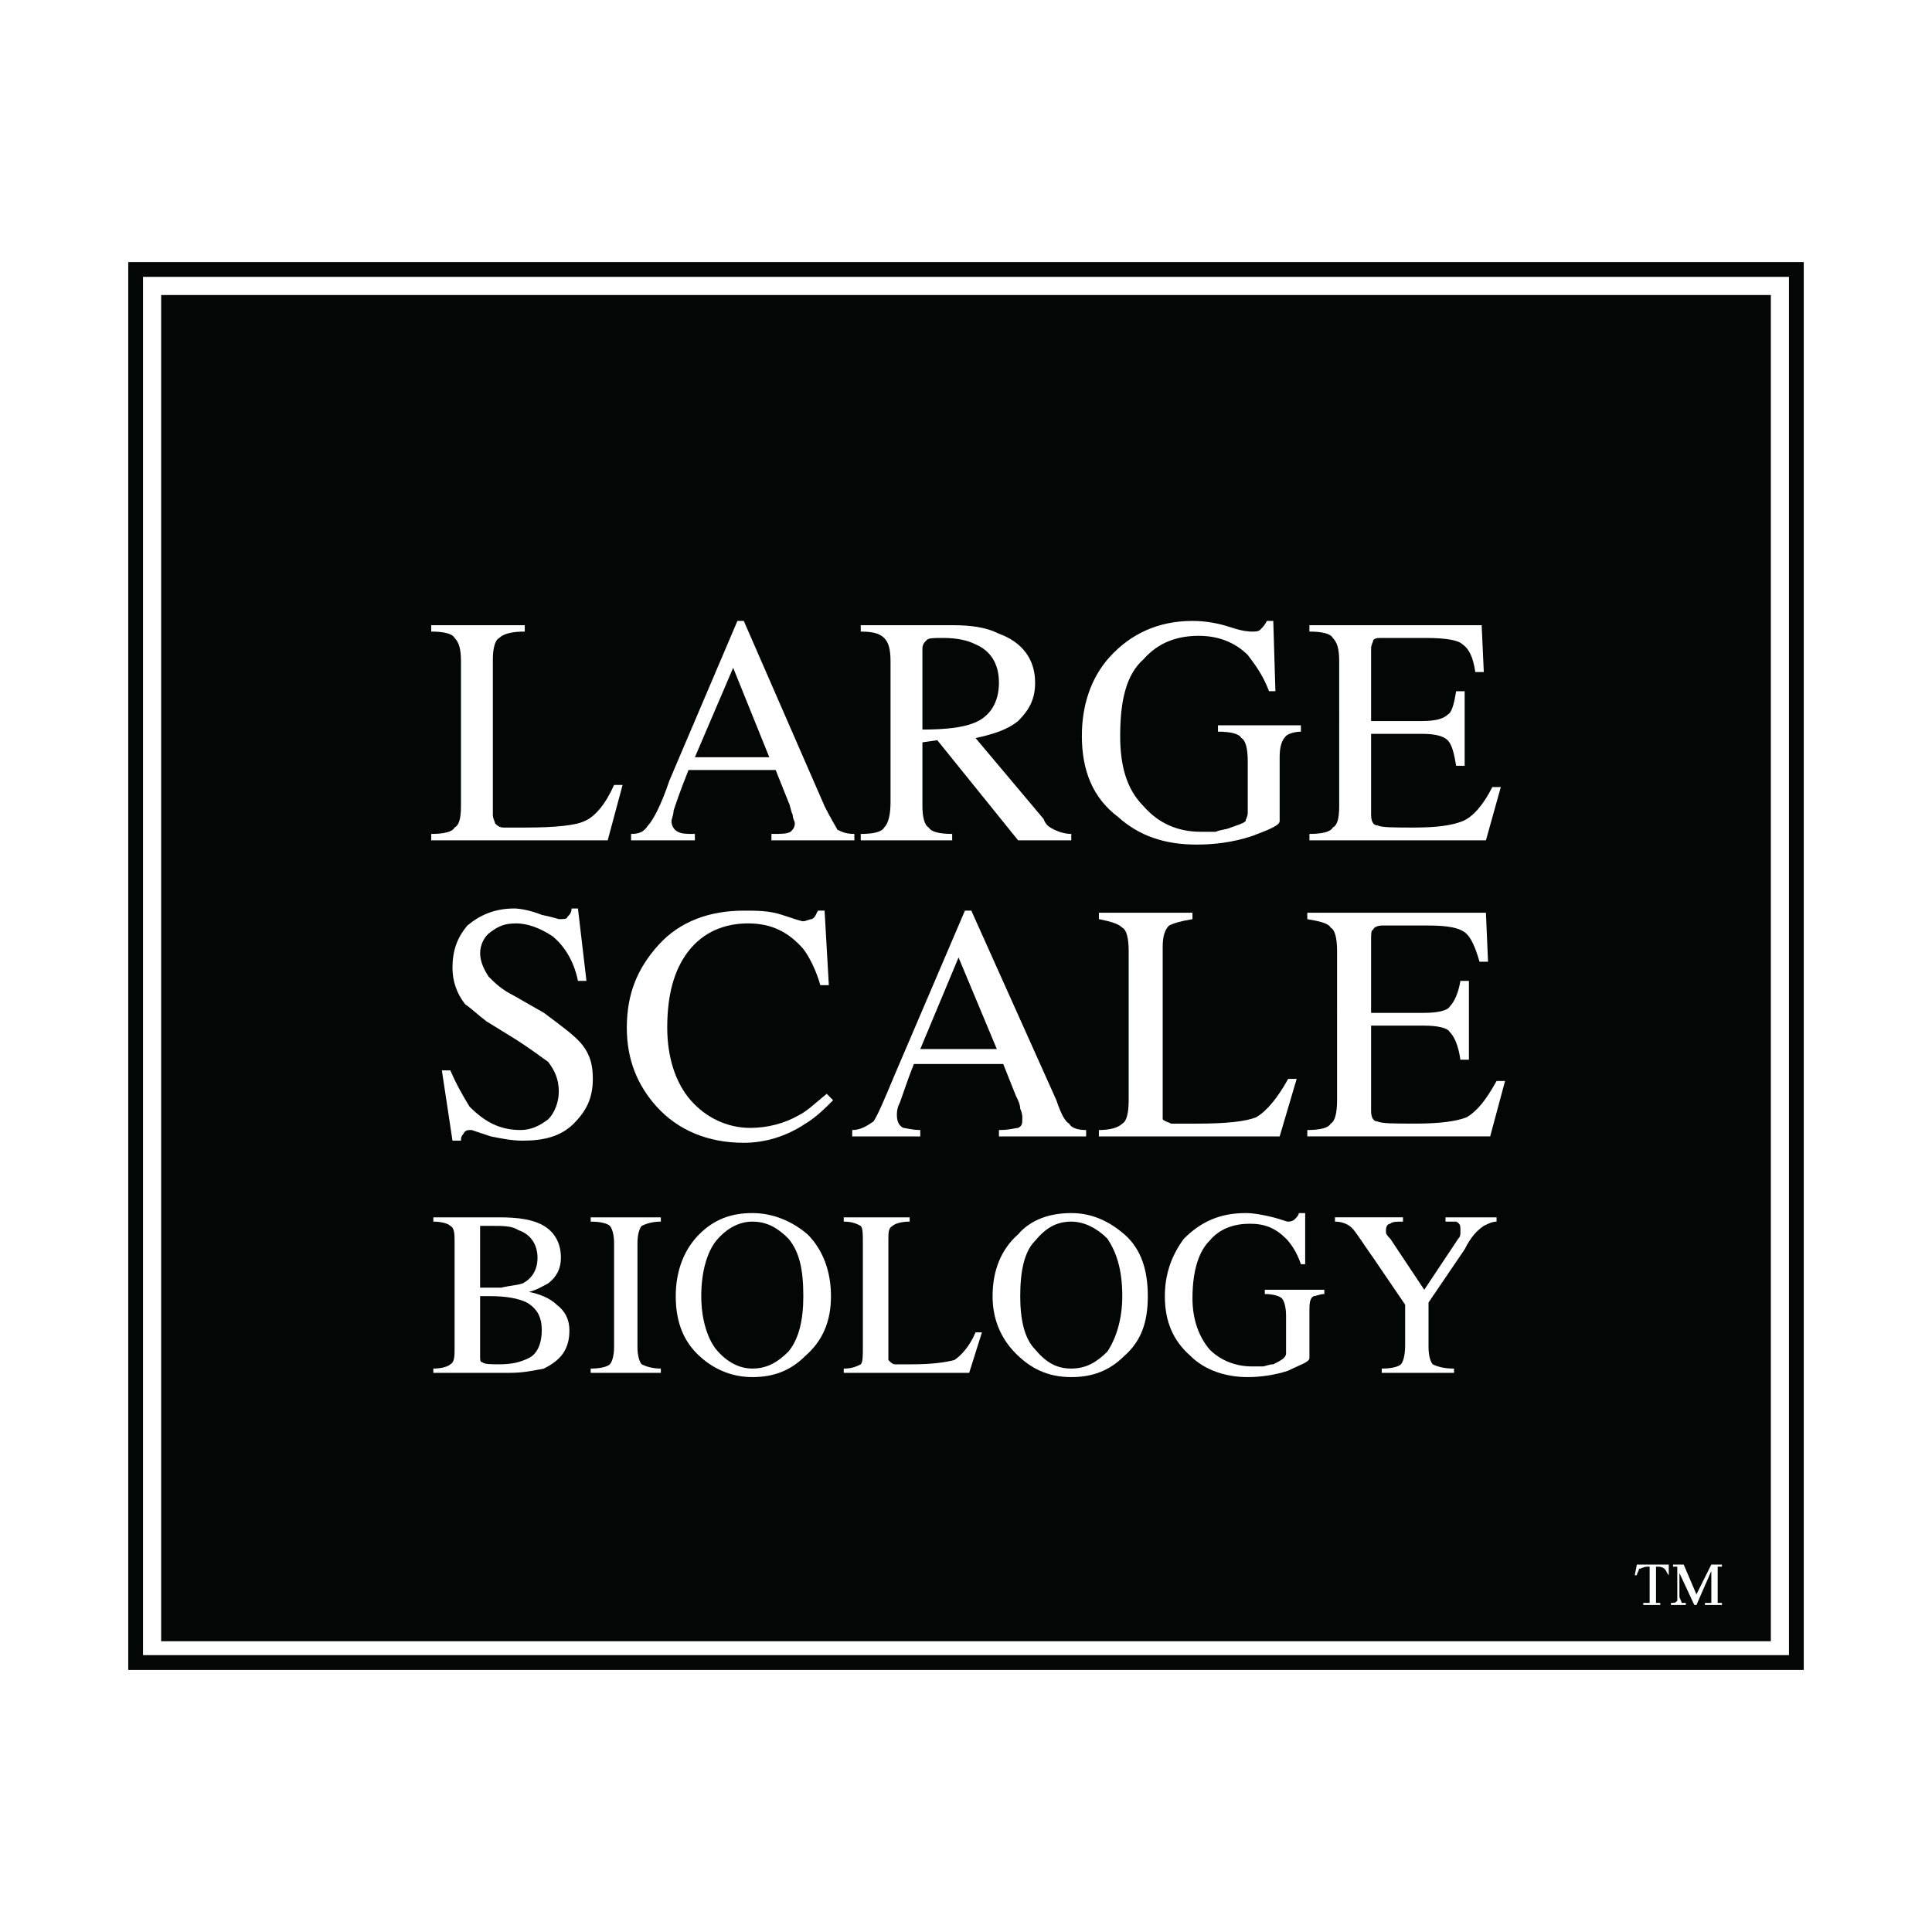 <?xml version="1.0" encoding="utf-8"?>
<!-- Generator: Adobe Illustrator 13.0.0, SVG Export Plug-In . SVG Version: 6.00 Build 14948)  -->
<!DOCTYPE svg PUBLIC "-//W3C//DTD SVG 1.0//EN" "http://www.w3.org/TR/2001/REC-SVG-20010904/DTD/svg10.dtd">
<svg version="1.0" id="Layer_1" xmlns="http://www.w3.org/2000/svg" xmlns:xlink="http://www.w3.org/1999/xlink" x="0px" y="0px"
	 width="192.756px" height="192.756px" viewBox="0 0 192.756 192.756" enable-background="new 0 0 192.756 192.756"
	 xml:space="preserve">
<g>
	<polygon fill-rule="evenodd" clip-rule="evenodd" fill="#FFFFFF" points="0,0 192.756,0 192.756,192.756 0,192.756 0,0 	"/>
	
		<polygon fill-rule="evenodd" clip-rule="evenodd" fill="#FFFFFF" stroke="#040606" stroke-width="1.475" stroke-miterlimit="2.613" points="
		13.532,26.885 179.224,26.885 179.224,165.871 13.532,165.871 13.532,26.885 	"/>
	<polygon fill-rule="evenodd" clip-rule="evenodd" fill="#040606" points="16.078,29.435 176.678,29.435 176.678,163.746 
		16.078,163.746 16.078,29.435 	"/>
	<path fill-rule="evenodd" clip-rule="evenodd" fill="#FFFFFF" d="M43.022,83.202c1.273,0,2.121-0.212,2.333-0.638
		c0.423-0.212,0.636-0.85,0.636-2.125V65.988c0-1.275-0.212-1.913-0.636-2.338c-0.212-0.425-1.061-0.638-2.333-0.638v-0.638h9.334
		v0.638c-1.273,0-2.122,0.212-2.546,0.638c-0.425,0.212-0.637,1.062-0.637,2.125v15.514c0,0.425,0.212,0.638,0.212,0.85
		c0.212,0.213,0.425,0.425,0.849,0.425c0.212,0,0.424,0,0.849,0c0.212,0,0.637,0,1.485,0c2.758,0,4.88-0.212,5.729-0.637
		c1.061-0.425,2.122-1.7,2.97-3.613h0.849l-1.485,5.525H43.022V83.202L43.022,83.202z"/>
	<path fill-rule="evenodd" clip-rule="evenodd" fill="#FFFFFF" d="M69.329,75.551l3.819-8.926l3.606,8.926H69.329L69.329,75.551z
		 M69.329,83.839v-0.638c-0.849,0-1.273,0-1.698-0.212c-0.424-0.212-0.636-0.637-0.636-1.062c0-0.213,0.212-0.638,0.212-1.063
		c0.213-0.637,0.637-1.913,1.485-4.038h8.698l1.273,3.188c0.212,0.425,0.212,0.85,0.425,1.275c0,0.425,0.212,0.638,0.212,0.85
		c0,0.425-0.212,0.638-0.425,0.85c-0.423,0.212-0.849,0.212-1.909,0.212v0.638h8.274v-0.638c-0.849,0-1.273-0.212-1.697-0.425
		c-0.212-0.425-0.637-1.062-1.273-2.338L74.208,61.95h-0.636l-6.79,15.938c-0.849,2.55-1.697,4.039-2.121,4.463
		c-0.424,0.637-0.849,0.85-1.697,0.85v0.638H69.329L69.329,83.839z"/>
	<path fill-rule="evenodd" clip-rule="evenodd" fill="#FFFFFF" d="M92.029,72.789v-8.076c0-0.425,0.211-0.638,0.424-0.851
		c0.211-0.212,0.637-0.212,1.697-0.212c1.273,0,2.334,0.212,3.182,0.637c1.486,0.638,2.333,1.913,2.333,3.826
		s-0.848,3.4-2.545,4.038C96.06,72.576,94.362,72.789,92.029,72.789L92.029,72.789z M85.876,83.839h9.123v-0.638
		c-1.273,0-2.121-0.212-2.334-0.638c-0.424-0.212-0.635-1.062-0.635-2.125v-6.375l1.485-0.212l8.061,9.988h5.305v-0.638
		c-0.637,0-1.272-0.212-1.697-0.425c-0.425-0.213-0.849-0.425-1.061-1.062l-6.79-8.076c1.91-0.424,3.183-0.849,4.243-1.699
		c1.062-1.063,1.698-2.126,1.698-3.826c0-2.338-1.274-4.038-3.607-4.888c-1.272-0.638-2.758-0.85-4.667-0.85h-9.123v0.638
		c1.273,0,1.91,0.212,2.334,0.638c0.424,0.425,0.637,1.062,0.637,2.338v14.026c0,1.275-0.212,2.125-0.637,2.55
		c-0.212,0.425-1.061,0.638-2.334,0.638V83.839L85.876,83.839z"/>
	<path fill-rule="evenodd" clip-rule="evenodd" fill="#FFFFFF" d="M122.791,62.587c1.273,0.425,1.909,0.425,2.122,0.425
		c0.424,0,0.637,0,0.849-0.213c0.212-0.212,0.424-0.425,0.637-0.85h0.636l0.212,7.013h-0.636c-0.637-1.7-1.485-2.763-2.122-3.613
		c-1.273-1.275-2.97-1.913-4.88-1.913c-2.121,0-4.03,0.637-5.516,2.337c-1.697,1.488-2.333,4.038-2.333,7.651
		c0,2.975,0.636,5.313,2.333,7.013c1.485,1.7,3.395,2.55,5.729,2.55c0.424,0,0.849,0,1.484,0c0.425-0.212,1.062-0.212,1.485-0.425
		c0.637-0.212,1.273-0.425,1.485-0.637c0-0.213,0.212-0.425,0.212-0.85v-5.101c0-1.275-0.212-2.125-0.637-2.338
		c-0.211-0.424-1.061-0.638-2.333-0.638v-0.637h8.273V73c-0.637,0-1.272,0.213-1.484,0.426c-0.425,0.425-0.637,1.062-0.637,2.125
		v6.376c0,0.425-1.061,0.85-2.758,1.487c-1.91,0.638-3.819,0.85-5.516,0.85c-3.183,0-5.729-0.85-7.851-2.762
		c-2.546-1.913-3.607-4.676-3.607-8.076c0-2.976,0.85-5.738,2.759-7.863c2.122-2.338,4.88-3.613,8.273-3.613
		C120.245,61.95,121.519,62.163,122.791,62.587L122.791,62.587z"/>
	<path fill-rule="evenodd" clip-rule="evenodd" fill="#FFFFFF" d="M130.641,83.202c1.273,0,2.122-0.212,2.334-0.638
		c0.425-0.212,0.637-0.85,0.637-2.125V65.988c0-1.275-0.212-1.913-0.637-2.338c-0.212-0.425-1.061-0.638-2.334-0.638v-0.638h17.185
		l0.212,4.676h-0.848c-0.213-1.487-0.637-2.338-1.273-2.763c-0.425-0.425-1.697-0.637-3.606-0.637h-4.456
		c-0.424,0-0.636,0-0.848,0.212c0,0.213-0.212,0.425-0.212,0.851v7.226h5.092c1.272,0,2.121-0.213,2.545-0.638
		c0.425-0.213,0.637-1.062,0.849-2.337h0.849v7.438h-0.849c-0.212-1.275-0.424-2.125-0.849-2.55
		c-0.424-0.425-1.272-0.637-2.545-0.637h-5.092v8.075c0,0.638,0.212,1.063,0.636,1.063c0.424,0.212,1.697,0.212,3.606,0.212
		c2.334,0,3.819-0.212,4.88-0.637c1.061-0.425,2.121-1.7,2.971-3.4h0.848l-1.484,5.312h-17.609V83.202L130.641,83.202z"/>
	<path fill-rule="evenodd" clip-rule="evenodd" fill="#FFFFFF" d="M44.931,106.791c0.636,1.488,1.273,2.551,1.91,3.613
		c1.485,1.486,2.97,2.338,5.092,2.338c1.061,0,1.909-0.426,2.757-1.064c0.637-0.637,1.061-1.699,1.061-2.762
		c0-1.275-0.424-2.125-1.061-2.975c-0.636-0.426-1.697-1.275-3.394-2.338l-2.758-1.701c-0.849-0.637-1.485-1.275-2.122-1.699
		c-0.849-1.062-1.272-2.338-1.272-3.613c0-1.7,0.424-2.975,1.485-4.25c1.272-1.062,2.757-1.7,4.667-1.7
		c0.637,0,1.697,0.212,2.758,0.638c1.061,0.212,1.697,0.425,1.697,0.425c0.424,0,0.85,0,0.85-0.213
		c0.212-0.212,0.424-0.425,0.424-0.85h0.637l0.848,7.225h-0.848c-0.425-2.125-1.486-3.612-2.547-4.462
		c-1.273-0.85-2.546-1.275-3.607-1.275c-1.06,0-1.696,0.212-2.545,0.85c-0.636,0.425-1.061,1.275-1.061,2.125s0.425,1.7,0.849,2.338
		c0.636,0.637,1.272,1.275,2.546,1.912l2.97,1.699c1.697,1.275,3.182,2.338,3.818,3.188c0.849,1.062,1.061,2.125,1.061,3.4
		c0,1.914-0.636,3.188-1.909,4.463c-1.273,1.275-2.97,1.701-5.092,1.701c-1.061,0-2.122-0.213-3.182-0.426
		c-1.273-0.426-1.909-0.637-1.909-0.637c-0.424,0-0.637,0-0.849,0.424c-0.212,0.213-0.212,0.426-0.212,0.639h-0.848l-1.061-7.014
		H44.931L44.931,106.791z"/>
	<path fill-rule="evenodd" clip-rule="evenodd" fill="#FFFFFF" d="M78.026,91.278c1.273,0.425,1.91,0.637,2.122,0.637
		c0.212,0,0.636-0.212,0.848-0.212c0.425-0.213,0.425-0.638,0.637-0.85h0.636l0.424,7.438h-0.848
		c-0.424-1.488-1.061-2.764-1.697-3.613c-1.485-1.7-3.183-2.55-5.516-2.55s-4.455,0.85-5.94,2.762s-2.122,4.463-2.122,7.651
		c0,2.975,0.849,5.525,2.334,7.225c1.485,1.701,3.606,2.764,5.94,2.764c1.697,0,3.395-0.426,4.88-1.275
		c0.849-0.426,1.697-1.275,2.758-2.125l0.637,0.637c-0.85,0.852-1.698,1.701-2.759,2.338c-1.909,1.275-4.031,1.912-6.153,1.912
		c-3.606,0-6.577-1.273-8.698-3.611c-1.909-2.125-2.971-4.676-2.971-7.863c0-3.4,1.062-5.951,3.183-8.288
		c2.122-2.338,5.091-3.4,8.486-3.4C75.481,90.853,76.754,90.853,78.026,91.278L78.026,91.278z"/>
	<path fill-rule="evenodd" clip-rule="evenodd" fill="#FFFFFF" d="M91.816,104.666l3.819-9.139l3.819,9.139H91.816L91.816,104.666z
		 M91.816,113.379v-0.637c-0.848,0-1.485-0.213-1.697-0.213c-0.424-0.213-0.636-0.639-0.636-1.275c0-0.213,0-0.637,0.212-1.062
		c0.212-0.426,0.636-1.912,1.485-4.037h8.911l1.271,3.188c0.212,0.424,0.425,0.85,0.425,1.275c0.211,0.424,0.211,0.85,0.211,0.85
		c0,0.637,0,0.85-0.424,1.062c-0.212,0-0.849,0.213-1.909,0.213v0.637h8.698v-0.637c-0.849,0-1.484-0.213-1.696-0.639
		c-0.425-0.213-0.849-1.062-1.273-2.338l-8.486-18.913h-0.637l-7.001,16.364c-1.061,2.549-1.697,4.037-2.122,4.674
		c-0.636,0.426-1.273,0.852-2.122,0.852v0.637H91.816L91.816,113.379z"/>
	<path fill-rule="evenodd" clip-rule="evenodd" fill="#FFFFFF" d="M109.637,112.742c1.062,0,1.91-0.213,2.335-0.639
		c0.424-0.213,0.636-1.062,0.636-2.338V94.89c0-1.274-0.212-2.125-0.636-2.337c-0.425-0.425-1.273-0.638-2.335-0.85v-0.638h9.335
		v0.638c-1.272,0.212-1.909,0.425-2.333,0.638c-0.424,0.425-0.637,1.062-0.637,2.125v16.363c0,0.213,0,0.639,0,0.85
		c0.213,0.213,0.425,0.213,0.849,0.426c0.425,0,0.637,0,0.849,0c0.213,0,0.85,0,1.698,0c2.97,0,4.879-0.213,5.939-0.637
		c1.062-0.639,2.122-1.912,3.183-3.826h0.849l-1.697,5.738h-18.034V112.742L109.637,112.742z"/>
	<path fill-rule="evenodd" clip-rule="evenodd" fill="#FFFFFF" d="M130.429,112.742c1.272,0,2.122-0.213,2.334-0.639
		c0.425-0.213,0.637-1.062,0.637-2.338V94.89c0-1.274-0.212-2.125-0.637-2.337c-0.212-0.425-1.062-0.638-2.334-0.85v-0.638h17.821
		l0.211,4.888h-0.848c-0.424-1.488-0.849-2.337-1.272-2.763c-0.637-0.637-1.91-0.85-3.819-0.85h-4.668
		c-0.424,0-0.848,0.212-0.848,0.425c-0.212,0-0.212,0.425-0.212,0.851v7.437h5.303c1.273,0,2.334-0.211,2.547-0.637
		c0.424-0.426,0.848-1.275,1.061-2.551h0.849v7.863h-0.849c-0.213-1.488-0.637-2.338-1.061-2.762
		c-0.213-0.426-1.273-0.639-2.547-0.639h-5.303v8.5c0,0.639,0.212,1.062,0.636,1.062c0.424,0.213,1.697,0.213,3.819,0.213
		c2.333,0,4.03-0.213,5.092-0.637c1.06-0.639,1.909-1.701,2.97-3.613h0.849l-1.485,5.525h-18.245V112.742L130.429,112.742z"/>
	<path fill-rule="evenodd" clip-rule="evenodd" fill="#FFFFFF" d="M49.811,136.119c-0.849,0-1.485,0-1.698-0.213
		c-0.212,0-0.212-0.213-0.212-0.637v-5.951c0,0,0.212,0,0.425,0c0,0,0.212,0,0.636,0c1.485,0,2.758,0.213,3.606,0.637
		c1.061,0.639,1.485,1.488,1.485,2.764s-0.424,2.338-1.272,2.762C51.932,135.906,51.083,136.119,49.811,136.119L49.811,136.119z
		 M43.233,136.969h7.637c1.273,0,2.334-0.213,3.395-0.426c1.697-0.85,2.546-1.912,2.546-3.824c0-1.062-0.425-1.914-1.273-2.551
		c-0.637-0.637-1.698-1.062-2.758-1.275c0.848-0.213,1.485-0.637,1.909-0.85c0.849-0.639,1.273-1.488,1.273-2.551
		c0-1.488-0.636-2.549-1.697-3.188c-1.061-0.637-2.546-0.85-4.455-0.85h-6.577v0.426c0.849,0,1.485,0.211,1.697,0.424
		c0.425,0.213,0.425,0.85,0.425,1.699v10.414c0,0.852,0,1.488-0.425,1.701c-0.212,0.211-0.849,0.424-1.697,0.424V136.969
		L43.233,136.969z M50.022,128.469H47.9v-5.314c0-0.424,0-0.637,0-0.85c0.212,0,0.425,0,1.061,0c1.273,0,2.122,0,2.758,0.426
		c1.273,0.424,1.909,1.486,1.909,2.762s-0.636,2.127-1.485,2.551C51.507,128.256,50.871,128.256,50.022,128.469L50.022,128.469z"/>
	<path fill-rule="evenodd" clip-rule="evenodd" fill="#FFFFFF" d="M58.933,136.543c1.061,0,1.697-0.213,1.909-0.424
		c0.212-0.213,0.424-0.85,0.424-1.701v-10.414c0-0.85-0.212-1.486-0.424-1.699s-0.849-0.424-1.909-0.424v-0.426h7v0.426
		c-0.849,0-1.485,0.211-1.909,0.424c-0.212,0.213-0.424,0.85-0.424,1.699v10.414c0,0.852,0.211,1.488,0.424,1.701
		c0.424,0.211,1.061,0.424,1.909,0.424v0.426h-7V136.543L58.933,136.543z"/>
	<path fill-rule="evenodd" clip-rule="evenodd" fill="#FFFFFF" d="M69.965,129.318c0-2.551,0.636-4.463,1.485-5.525
		c1.061-1.275,2.334-1.912,3.606-1.912c1.485,0,2.546,0.637,3.607,1.699c1.061,1.275,1.485,2.975,1.485,5.738
		c0,2.338-0.424,4.25-1.485,5.525c-1.061,1.062-2.122,1.699-3.607,1.699c-1.272,0-2.545-0.637-3.606-1.912
		C70.601,133.568,69.965,131.656,69.965,129.318L69.965,129.318z M67.419,129.318c0,2.338,0.636,4.25,2.121,5.738
		c1.485,1.486,3.395,2.338,5.516,2.338c2.122,0,3.819-0.639,5.304-2.125c1.697-1.488,2.546-3.4,2.546-5.951
		s-0.849-4.676-2.333-6.164c-1.485-1.273-3.395-2.125-5.517-2.125c-2.121,0-3.818,0.639-5.303,2.125
		C68.268,124.643,67.419,126.768,67.419,129.318L67.419,129.318z"/>
	<path fill-rule="evenodd" clip-rule="evenodd" fill="#FFFFFF" d="M84.18,136.543c0.848,0,1.272-0.213,1.696-0.424
		c0.212-0.213,0.212-0.85,0.212-1.701v-10.414c0-0.85,0-1.486-0.212-1.699c-0.424-0.213-0.849-0.424-1.696-0.424v-0.426h6.577v0.426
		c-0.85,0-1.486,0.211-1.698,0.424c-0.425,0.213-0.425,0.639-0.425,1.488v11.264c0,0.424,0,0.637,0,0.637
		c0.212,0.213,0.425,0.426,0.636,0.426c0.212,0,0.425,0,0.637,0s0.424,0,1.061,0c2.122,0,3.394-0.213,4.243-0.426
		c0.636-0.424,1.485-1.275,2.121-2.762h0.636l-1.272,4.037H84.18V136.543L84.18,136.543z"/>
	<path fill-rule="evenodd" clip-rule="evenodd" fill="#FFFFFF" d="M101.788,129.318c0-2.551,0.424-4.463,1.485-5.525
		c1.061-1.275,2.121-1.912,3.606-1.912c1.272,0,2.546,0.637,3.606,1.699c0.848,1.275,1.485,2.975,1.485,5.738
		c0,2.338-0.638,4.25-1.485,5.525c-1.061,1.062-2.122,1.699-3.606,1.699c-1.485,0-2.546-0.637-3.606-1.912
		C102.212,133.568,101.788,131.656,101.788,129.318L101.788,129.318z M99.03,129.318c0,2.338,0.848,4.25,2.333,5.738
		c1.485,1.486,3.183,2.338,5.517,2.338c2.121,0,3.818-0.639,5.304-2.125c1.697-1.488,2.334-3.4,2.334-5.951
		s-0.637-4.676-2.334-6.164c-1.485-1.273-3.183-2.125-5.304-2.125c-2.122,0-4.031,0.639-5.305,2.125
		C99.878,124.643,99.03,126.768,99.03,129.318L99.03,129.318z"/>
	<path fill-rule="evenodd" clip-rule="evenodd" fill="#FFFFFF" d="M127.034,121.455c0.849,0.213,1.273,0.426,1.485,0.426
		c0.424,0,0.636-0.213,0.636-0.213c0.213-0.213,0.425-0.426,0.425-0.639h0.637v5.102h-0.425c-0.424-1.275-1.061-2.127-1.484-2.551
		c-1.062-1.062-2.122-1.488-3.607-1.488s-2.97,0.426-4.03,1.701c-1.062,1.062-1.698,2.975-1.698,5.738
		c0,2.125,0.637,3.824,1.698,5.1c1.061,1.062,2.545,1.699,4.243,1.699c0.212,0,0.637,0,1.061,0c0.212,0,0.637-0.211,1.061-0.211
		c0.425-0.213,0.849-0.426,1.061-0.639c0,0,0.213-0.211,0.213-0.424v-3.826c0-0.85-0.213-1.488-0.425-1.699
		c-0.212-0.213-0.849-0.426-1.697-0.426v-0.426h5.94v0.426c-0.425,0-0.849,0.213-1.061,0.213c-0.425,0.213-0.425,0.85-0.425,1.486
		v4.676c0,0.426-0.849,0.639-2.121,1.275c-1.273,0.426-2.758,0.639-4.031,0.639c-2.121,0-4.243-0.639-5.728-2.125
		c-1.698-1.488-2.546-3.4-2.546-5.951c0-2.125,0.636-4.039,1.909-5.738c1.697-1.699,3.606-2.551,6.152-2.551
		C125.125,121.029,126.186,121.242,127.034,121.455L127.034,121.455z"/>
	<path fill-rule="evenodd" clip-rule="evenodd" fill="#FFFFFF" d="M139.976,121.455v0.426c-0.637,0-1.061,0-1.272,0.211
		c-0.213,0-0.425,0.213-0.425,0.639v0.213c0,0.211,0.212,0.424,0.425,0.637l3.394,5.1l3.395-5.1
		c0.213-0.213,0.213-0.426,0.213-0.637c0-0.213,0-0.213,0-0.213c0-0.426,0-0.639-0.425-0.85c-0.212,0-0.636,0-1.061,0v-0.426h5.092
		v0.426c-0.424,0-0.85,0.211-1.273,0.424c-0.637,0.426-1.272,1.062-1.909,2.338l-3.606,5.312v4.463c0,0.852,0.213,1.488,0.424,1.701
		c0.425,0.211,1.062,0.424,2.122,0.424v0.426h-7.214v-0.426c1.062,0,1.698-0.213,1.91-0.424c0.212-0.213,0.425-0.85,0.425-1.914
		v-4.037l-3.183-4.676c-1.062-1.488-1.697-2.549-2.122-2.975s-1.061-0.637-1.696-0.637v-0.426H139.976L139.976,121.455z"/>
	<path fill-rule="evenodd" clip-rule="evenodd" fill="#FFFFFF" d="M163.312,156.096h3.183v1.062l0,0
		c-0.212-0.213-0.212-0.426-0.424-0.637c0,0-0.213-0.213-0.638-0.213h-0.212v3.188c0,0.211,0,0.211,0,0.424c0.212,0,0.212,0,0.425,0
		v0.213h-1.697v-0.213c0.424,0,0.424,0,0.636,0c0-0.213,0-0.213,0-0.637v-2.975h-0.212c-0.424,0-0.637,0.213-0.849,0.213
		c0,0.211-0.212,0.424-0.212,0.637h-0.212L163.312,156.096L163.312,156.096z"/>
	<path fill-rule="evenodd" clip-rule="evenodd" fill="#FFFFFF" d="M166.707,159.92c0.424,0,0.424,0,0.637-0.213c0,0,0-0.211,0-0.424
		v-2.551c0-0.211,0-0.211,0-0.424c-0.213,0-0.213,0-0.425,0v-0.213h1.062l1.272,2.975l1.485-2.975h1.061v0.213
		c-0.212,0-0.425,0-0.425,0c0,0.213,0,0.213,0,0.424v2.764c0,0.211,0,0.211,0,0.424c0,0,0.213,0,0.425,0v0.213h-1.697v-0.213
		c0.424,0,0.424,0,0.637,0c0-0.213,0-0.213,0-0.637v-2.551l-1.485,3.4h-0.212l-1.485-3.188v2.338c0,0.213,0.212,0.424,0.212,0.637
		c0,0,0.213,0,0.425,0v0.213h-1.485V159.92L166.707,159.92z"/>
</g>
</svg>
